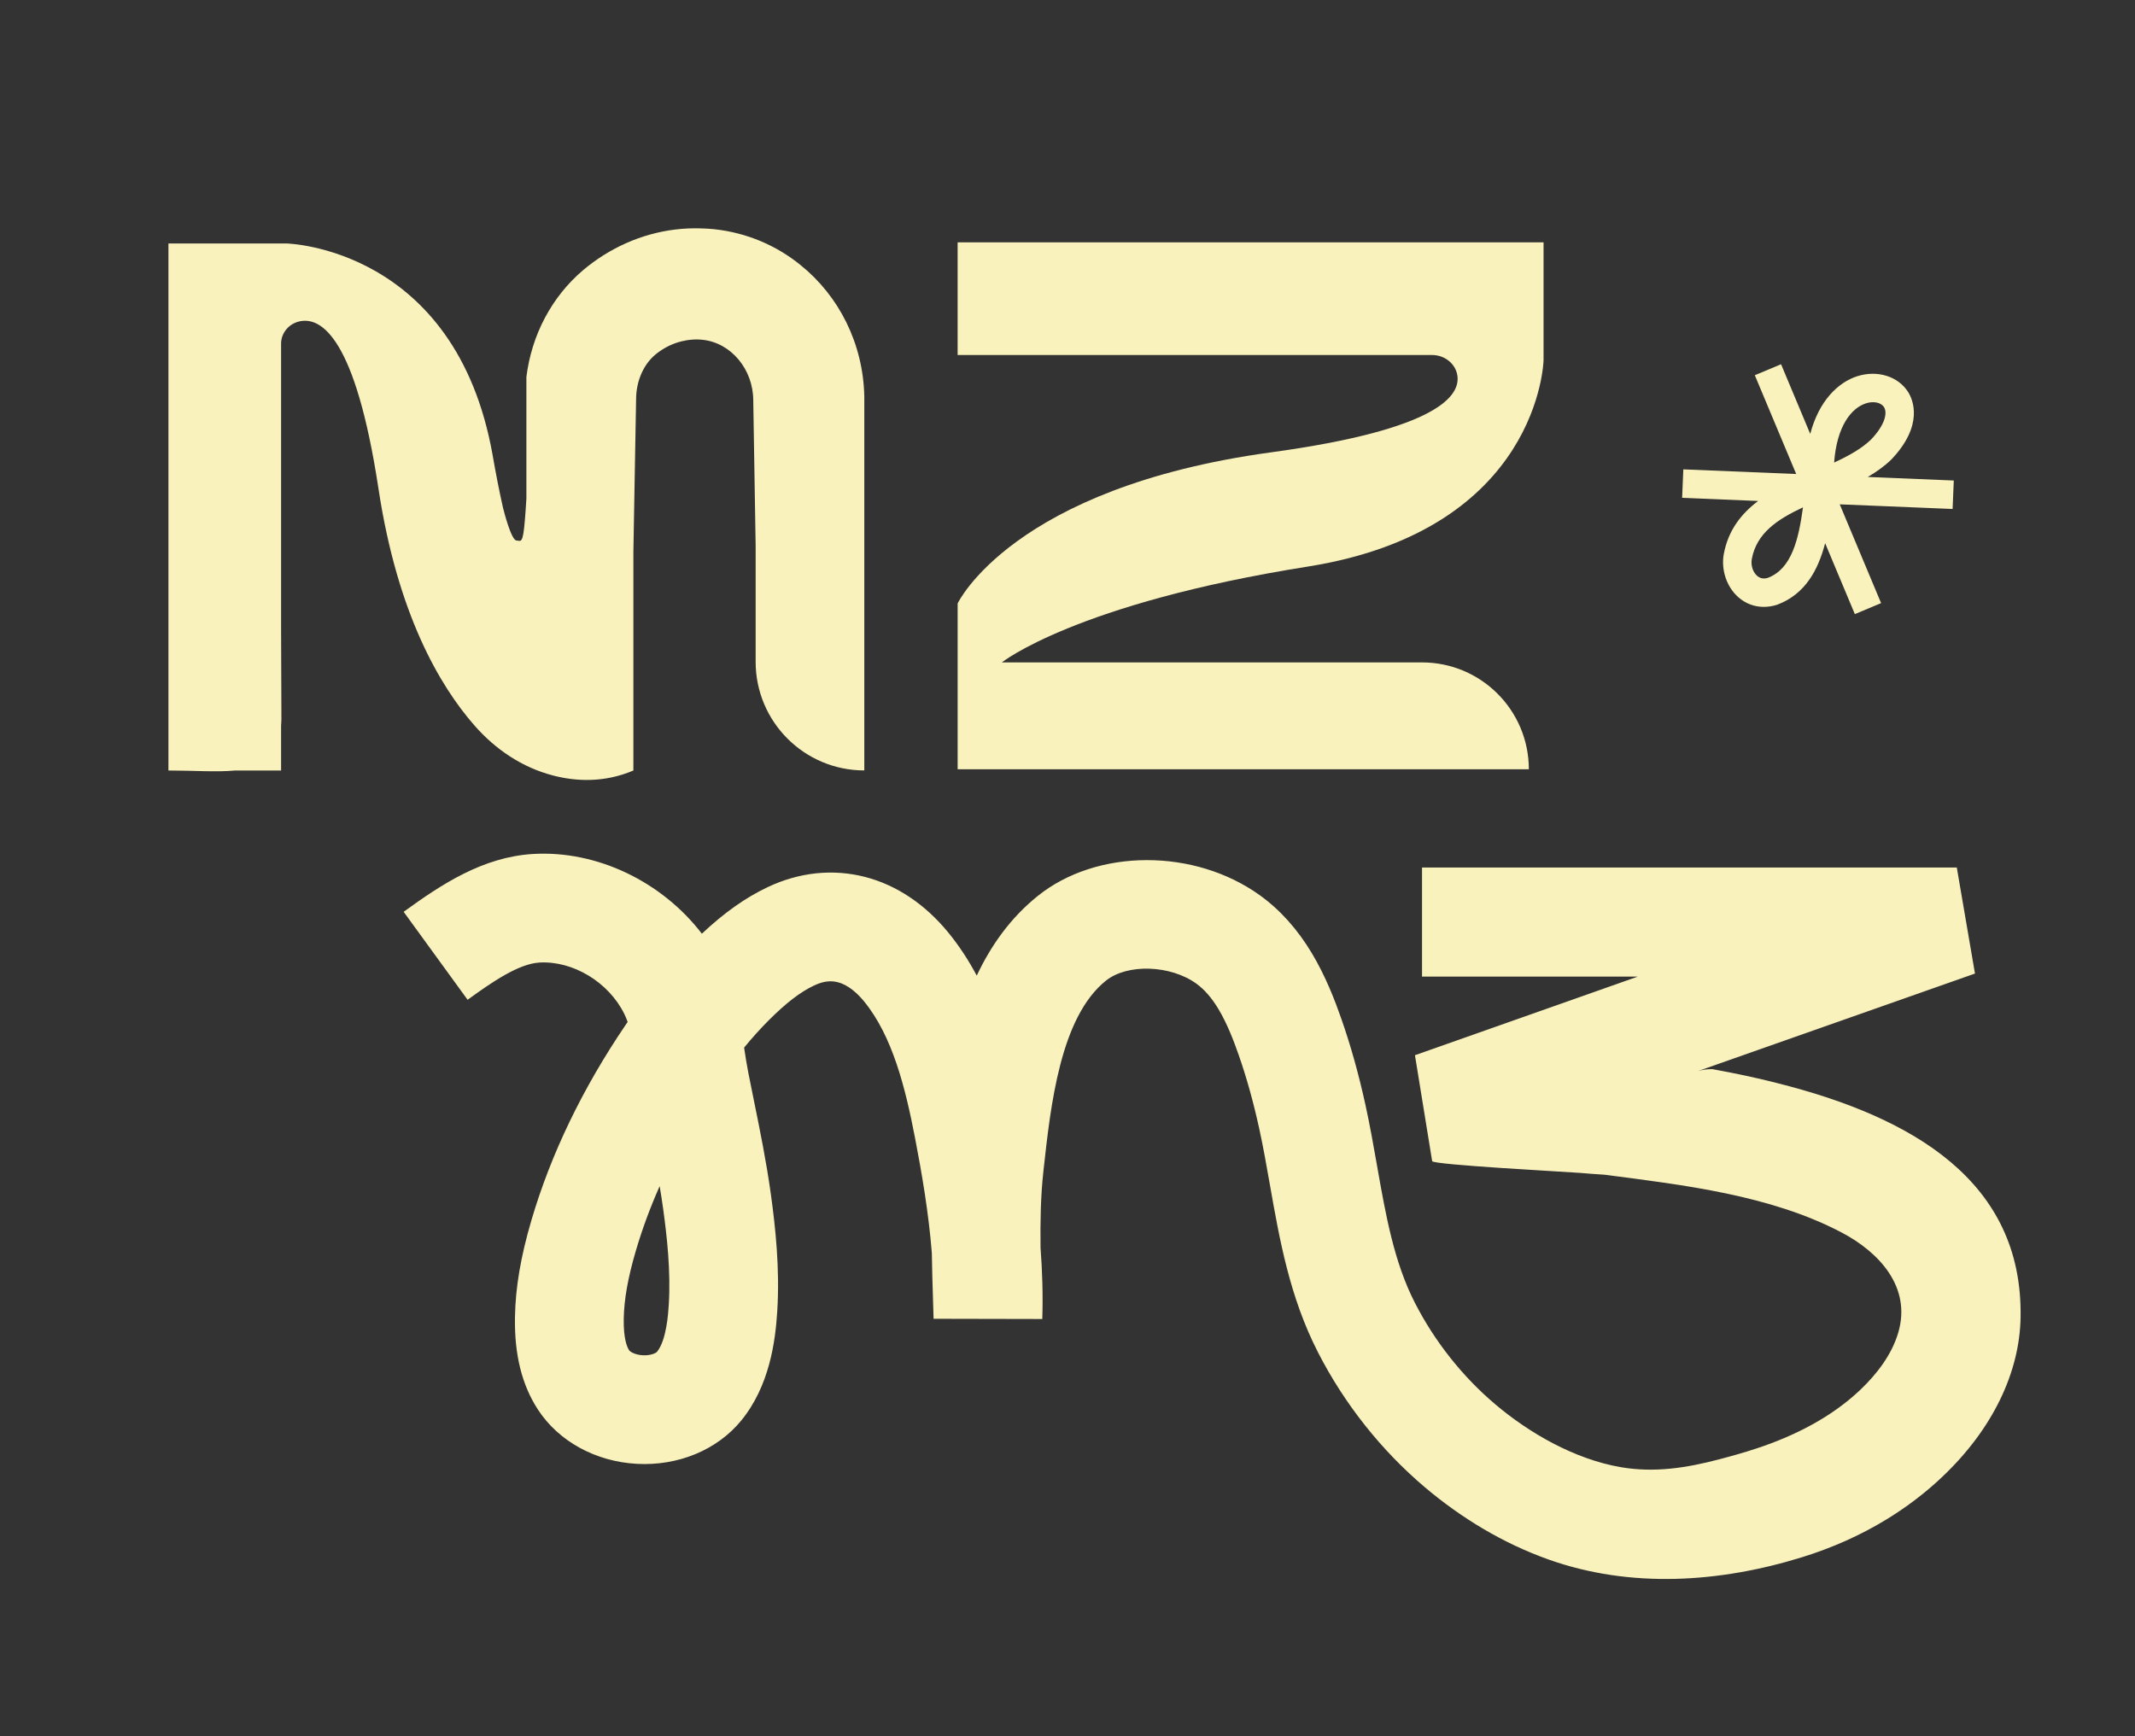 <?xml version="1.0" encoding="UTF-8"?> <svg xmlns="http://www.w3.org/2000/svg" id="Calque_1" data-name="Calque 1" viewBox="0 0 850.39 691.57"><rect x="0" y="0" width="850.39" height="691.57" fill="#333333" stroke="none"/><defs><style> .cls-1 { fill: #faf2bc; } </style></defs><path class="cls-1" d="M686.58,220.75c-1.1,6.39,1.22,13.15,5.89,17.22,2.86,2.48,6.34,3.78,10.06,3.78,1.77,0,3.59-.29,5.43-.89,11.13-4.23,16.24-13.86,19.01-24.48l11.83,28.25,10.46-4.38-16.48-39.35,44.96,1.85.47-11.34-34.25-1.41c3.36-2,6.54-4.21,9.31-6.89,13.24-13.84,8.55-24.08,6.79-26.89-3.93-6.29-12.25-8.91-20.28-6.36-7.59,2.43-15.24,9.69-18.75,22.98l-11.62-27.75-10.45,4.38,16.48,39.35-44.96-1.85-.47,11.34,30.27,1.25c-6.67,5.05-11.93,11.62-13.69,21.2ZM704.2,230.17c-1.66.53-3.07.28-4.29-.76-1.73-1.49-2.59-4.2-2.16-6.67,1.88-10.27,9.99-15.76,20.4-20.64-1.74,12.62-4.44,24.44-13.95,28.07ZM743.24,160.67c.95-.31,1.9-.45,2.79-.45,1.95,0,3.6.71,4.41,2,1.29,2.07.67,6.74-5.21,12.89-3.81,3.67-8.97,6.51-14.68,9.15,1.06-14.56,6.89-21.74,12.69-23.59Z"></path><path class="cls-1" d="M566.37,263.87h-167.33s29.36-23.49,121.83-38.17c92.47-14.68,93.94-82.2,93.94-82.2v-46.97h-233.38v44.89h189.01c4.63,0,8.92,3.04,9.93,7.56,1.88,8.42-7.17,22.06-74.17,31.22-103.09,14.11-124.76,60.18-124.76,60.18v66.05h227.51c0-23.51-19.06-42.56-42.56-42.56Z"></path><path class="cls-1" d="M220.16,308.89c9.13,2.39,20.42,3.02,32.12-1.95v-87.1l1.08-60.72c0-7.09,2.8-13.69,7.5-17.71,4.92-4.15,10.94-6.27,17.12-6.19.63.05,1.26.05,1.86.14,11.34,1.17,20.19,11.79,20.19,24.17l.95,57.78v46.31c0,23.9,19.38,43.28,43.28,43.28v-149c-.45-21.1-10.12-39.98-25.3-52.23-9.63-7.86-21.46-12.96-34.52-14.37-1.71-.18-3.48-.27-5.24-.32-13.78-.45-27.24,3.39-38.9,10.75-2.8,1.76-5.51,3.75-8.08,5.92-12.52,10.67-20.47,25.8-22.55,42.52v48.43c-.22,3.48-.4,6.23-.59,8.4-.81,10.03-1.58,8.41-3.38,8.31-2.08-.14-5.02-11.7-5.38-13.19-1.45-6.46-2.8-13.32-4.07-20.65-14.68-83.17-82.22-84.48-82.22-84.48h-46.94v209.94c9.99,0,19.16.72,26.61,0h18.26v-17.89c.04-.82.13-1.63.13-2.53l-.13-36.33v-113.3c0-4.15,3.02-8,7.54-8.9,8.45-1.71,22.09,6.42,31.26,66.73,7.54,49.74,24.31,78.42,38.26,94.33,8.27,9.44,18.93,16.67,31.13,19.84Z"></path><path class="cls-1" d="M707.68,431.39c-8.31-2.12-16.89-3.9-25.64-5.5-2.17,0-4.11.26-5.76.78.3-.09,1.51-.52,3.46-1.21,18.89-6.63,106.91-37.64,106.91-37.64l-7.24-42.24h-213v43.45h85.94l-88.76,31.32s6.85,42.15,6.85,42.19c.26,1.47,54.71,4.33,58.7,4.67,2.99.26,6.32.52,9.96.74,31.35,4.08,66.2,8.1,94.61,23.11,14.69,7.77,27.71,21.61,22.4,39.74-2.59,8.84-8.49,16.51-15.08,22.79-11.51,10.96-26.18,18.36-41.16,23.33-5.05,1.68-10.17,3.11-15.31,4.46-12.92,3.38-25.54,5.35-38.87,3.09-4.7-.8-9.32-2.06-13.81-3.67-9.03-3.22-17.57-7.79-25.49-13.17-3.73-2.53-7.31-5.27-10.75-8.17-13.11-11.07-24.22-25.1-32.12-40.57-8.28-16.19-11.57-34.86-15.05-54.63-1.39-7.88-2.82-16.02-4.61-24.17-2.71-12.34-5.85-23.55-9.6-34.27-2.55-7.28-6.19-16.83-11.74-26.11-5.69-9.51-12.63-17.26-20.64-23.03-26.08-18.82-64.97-18.72-88.54.23-10.88,8.74-18.64,19.73-24.29,31.73-3.21-6.02-6.94-11.79-11.32-17.14-9.23-11.3-20.7-18.96-33.15-22.17-12.82-3.3-26.24-1.9-38.81,4.06-8.83,4.19-17.26,10.14-26.21,18.55-15.88-20.71-41.81-33.33-67.4-31.75-19.86,1.23-36.27,12.05-51.38,23.03l25.47,35.04c9.94-7.22,20.34-14.32,28.58-14.83,13.35-.78,27.57,7.78,33.83,20.45.49,1,.94,2.07,1.34,3.21-.28.41-.55.82-.83,1.22-17.12,25.21-29.74,51.38-37.51,77.8-4.26,14.51-6.34,26.75-6.54,38.53-.26,14.94,2.73,26.99,9.13,36.84,8.23,12.66,22.98,20.75,39.43,21.64,16.47.9,32.02-5.56,41.57-17.26,11.24-13.77,13.56-31.34,14.33-43.37,1.1-17.17-.77-33.96-2.52-46.66-1.79-12.96-4.37-25.66-6.87-37.93-.71-3.52-1.43-7.03-2.12-10.55-.61-3.04-1.08-6.16-1.57-9.3-.04-.25-.07-.5-.11-.74,3.23-3.94,6.48-7.54,9.78-10.85,6.87-6.89,12.63-11.32,18.14-13.92,4.52-2.15,7.55-1.74,9.45-1.25,4.38,1.12,8.08,4.77,10.42,7.62,11.29,13.83,16.42,34.28,20.28,54.33,2.71,14.06,5.41,29.76,6.7,45.82.1,6.47.29,12.84.48,18.92l.22,7.35,43.3.09c.31-9.61,0-19.14-.7-28.46-.12-10.41.07-20.6,1.09-29.88l.13-1.22c2.81-25.58,6.66-60.61,24.79-75.19,8.53-6.86,25.71-6.31,36.04,1.15,3.21,2.31,6.18,5.73,8.83,10.16,3.54,5.92,6.14,12.81,8.01,18.16,3.17,9.05,5.84,18.62,8.18,29.26,1.59,7.26,2.89,14.61,4.26,22.39,3.88,22.04,7.9,44.85,19.14,66.82,10.49,20.55,25.28,39.2,42.75,53.95,14.54,12.27,31.12,22.26,49.07,28.65,32.76,11.66,68.32,9.26,101.14-.93,11.69-3.63,22.96-8.58,33.41-14.96,7.2-4.38,14.01-9.44,20.26-15.1.75-.69,1.5-1.38,2.24-2.09,19.67-18.67,30.67-41.2,31.02-63.42.91-54.06-42.85-79.71-97.17-93.31ZM266.38,519.73c-.22,3.5-.91,14.13-4.67,18.74-.46.57-2.62,1.56-5.67,1.4-3.04-.16-5.06-1.38-5.46-2-.85-1.32-2.27-4.69-2.14-12.49.14-7.79,1.67-16.39,4.8-27.06,2.53-8.62,5.71-17.24,9.51-25.83.52,3.08.99,6.16,1.42,9.25,1.47,10.69,3.05,24.67,2.21,37.98Z"></path></svg> 